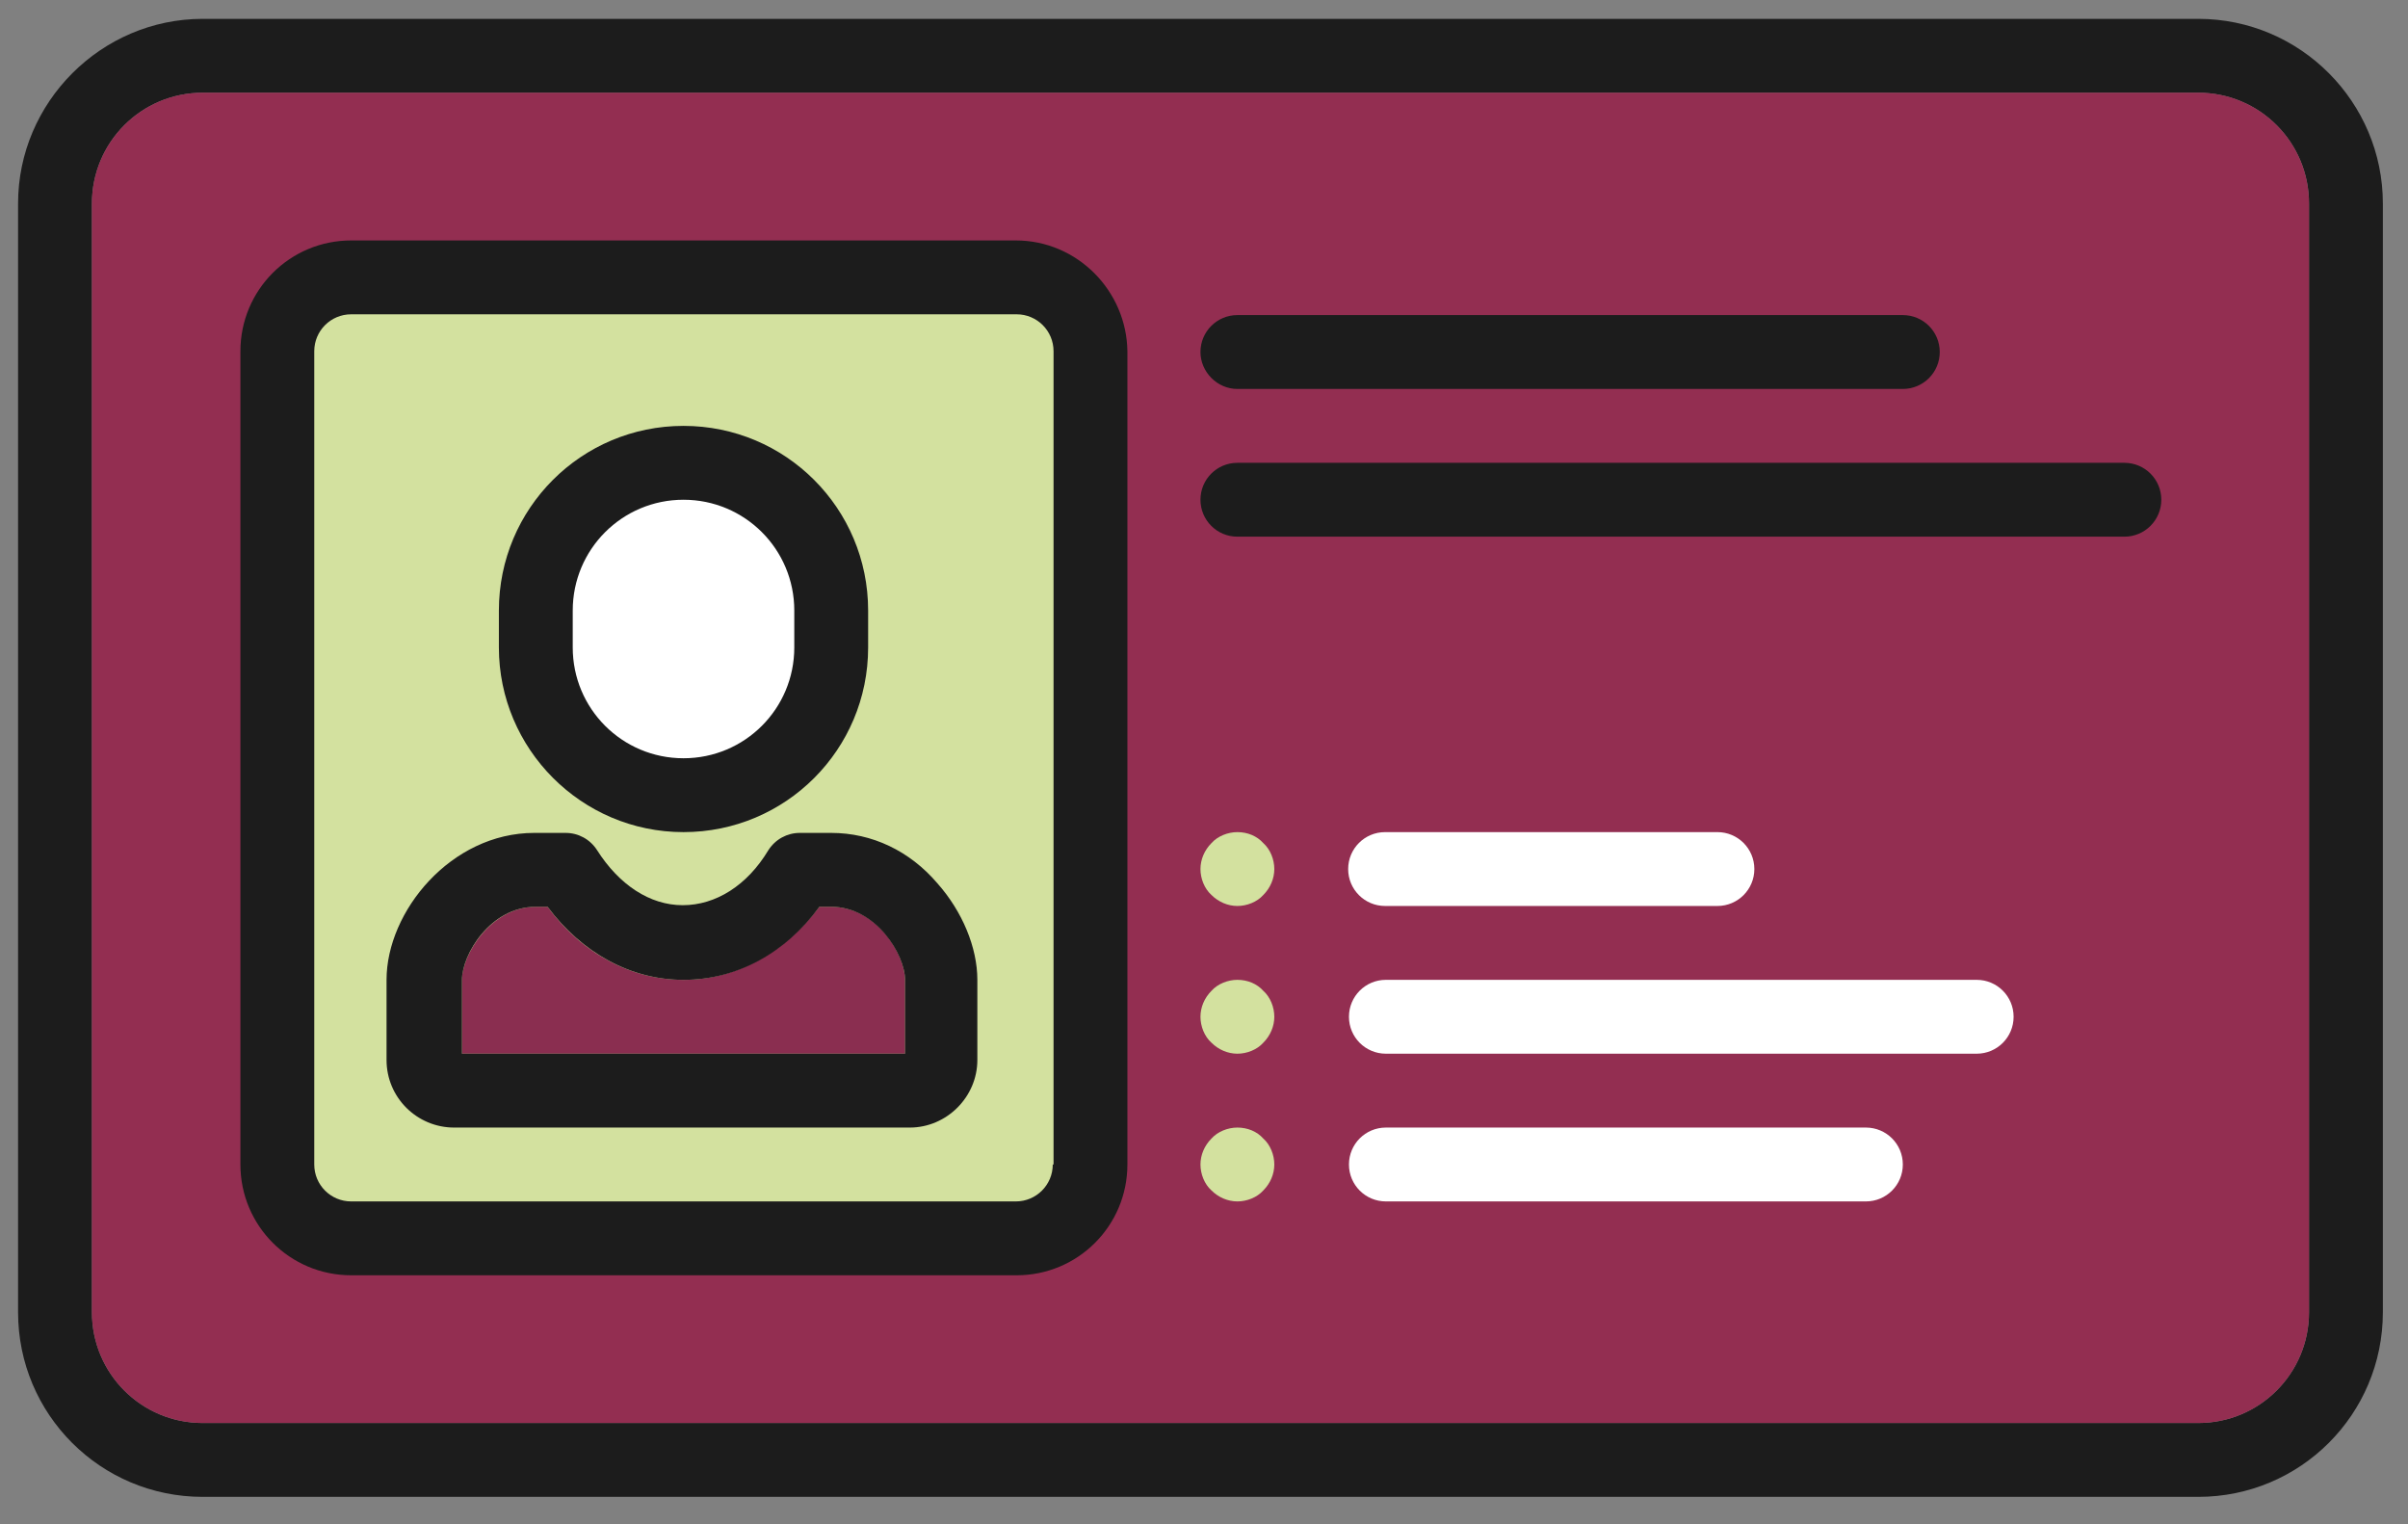 <?xml version="1.0" encoding="UTF-8"?>
<svg xmlns="http://www.w3.org/2000/svg" xmlns:xlink="http://www.w3.org/1999/xlink" version="1.1" x="0px" y="0px" viewBox="0 0 306.5 194" style="enable-background:new 0 0 306.5 194;" xml:space="preserve">
<rect x="0" y="0" width="306.5" height="194" fill="#808080" stroke="none"/>
<style type="text/css">
	.st0{fill:#1C1C1C;}
	.st1{fill:#932E51;}
	.st2{fill:#D3E19F;}
	.st3{fill:#FFFFFF;}
	.st4{fill:#8A2E50;}
</style>
<g id="Layer_2">
</g>
<g id="Layer_1">
	<g>
		<path class="st0" d="M279.8,11.8c7.8,0,14.1,6.3,14.1,14.1V167c0,7.8-6.3,14.1-14.1,14.1h-254c-7.8,0-14.1-6.3-14.1-14.1V25.9    c0-7.8,6.3-14.1,14.1-14.1 M279.8,2.4h-254C12.9,2.4,2.3,13,2.3,25.9V167c0,13,10.5,23.5,23.5,23.5h254c13,0,23.5-10.5,23.5-23.5    V25.9C303.3,13,292.8,2.4,279.8,2.4"></path>
		<path class="st1" d="M279.8,11.8c7.8,0,14.1,6.3,14.1,14.1V167c0,7.8-6.3,14.1-14.1,14.1h-254c-7.8,0-14.1-6.3-14.1-14.1V25.9    c0-7.8,6.3-14.1,14.1-14.1"></path>
		<path class="st0" d="M129.3,30.6H44.7c-7.8,0-14.1,6.3-14.1,14.1v103.5c0,7.8,6.3,14.1,14.1,14.1h84.7c7.8,0,14.1-6.3,14.1-14.1    V44.7C143.4,37,137.1,30.6,129.3,30.6"></path>
		<path class="st2" d="M134,148.2c0,2.6-2.1,4.7-4.7,4.7H44.7c-2.6,0-4.7-2.1-4.7-4.7V44.7c0-2.6,2.1-4.7,4.7-4.7h84.7    c2.6,0,4.7,2.1,4.7,4.7V148.2z"></path>
		<path class="st0" d="M157.5,49.5h84.7c2.6,0,4.7-2.1,4.7-4.7c0-2.6-2.1-4.7-4.7-4.7h-84.7c-2.6,0-4.7,2.1-4.7,4.7    C152.8,47.3,154.9,49.5,157.5,49.5"></path>
		<path class="st0" d="M270.4,58.9H157.5c-2.6,0-4.7,2.1-4.7,4.7c0,2.6,2.1,4.7,4.7,4.7h112.9c2.6,0,4.7-2.1,4.7-4.7    C275.1,61,273,58.9,270.4,58.9"></path>
		<path class="st3" d="M176.3,115.3h42.3c2.6,0,4.7-2.1,4.7-4.7c0-2.6-2.1-4.7-4.7-4.7h-42.3c-2.6,0-4.7,2.1-4.7,4.7    C171.6,113.2,173.7,115.3,176.3,115.3"></path>
		<path class="st2" d="M157.5,105.9c-1.2,0-2.5,0.5-3.3,1.4c-0.9,0.9-1.4,2.1-1.4,3.3c0,1.2,0.5,2.5,1.4,3.3    c0.9,0.9,2.1,1.4,3.3,1.4c1.2,0,2.5-0.5,3.3-1.4c0.9-0.9,1.4-2.1,1.4-3.3c0-1.2-0.5-2.5-1.4-3.3    C160,106.4,158.8,105.9,157.5,105.9"></path>
		<path class="st3" d="M251.6,124.7h-75.2c-2.6,0-4.7,2.1-4.7,4.7c0,2.6,2.1,4.7,4.7,4.7h75.2c2.6,0,4.7-2.1,4.7-4.7    C256.3,126.8,254.2,124.7,251.6,124.7"></path>
		<path class="st2" d="M157.5,124.7c-1.2,0-2.5,0.5-3.3,1.4c-0.9,0.9-1.4,2.1-1.4,3.3c0,1.2,0.5,2.5,1.4,3.3    c0.9,0.9,2.1,1.4,3.3,1.4c1.2,0,2.5-0.5,3.3-1.4c0.9-0.9,1.4-2.1,1.4-3.3c0-1.2-0.5-2.5-1.4-3.3    C160,125.2,158.8,124.7,157.5,124.7"></path>
		<path class="st3" d="M237.5,143.5h-61.1c-2.6,0-4.7,2.1-4.7,4.7c0,2.6,2.1,4.7,4.7,4.7h61.1c2.6,0,4.7-2.1,4.7-4.7    C242.2,145.6,240.1,143.5,237.5,143.5"></path>
		<path class="st2" d="M157.5,143.5c-1.2,0-2.5,0.5-3.3,1.4c-0.9,0.9-1.4,2.1-1.4,3.3s0.5,2.5,1.4,3.3c0.9,0.9,2.1,1.4,3.3,1.4    c1.2,0,2.5-0.5,3.3-1.4c0.9-0.9,1.4-2.1,1.4-3.3s-0.5-2.5-1.4-3.3C160,144,158.8,143.5,157.5,143.5"></path>
		<path class="st4" d="M105.8,115.4h-1.5c-4.5,5.9-10.7,9.3-17.3,9.3s-12.9-3.3-17.3-9.3h-1.5c-5.7,0-9.4,6.1-9.4,9.3v9.4h56.4v-9.4    C115.2,121.5,111.6,115.4,105.8,115.4"></path>
		<path class="st0" d="M87,105.9c13,0,23.5-10.5,23.5-23.5v-4.7c0-13-10.5-23.5-23.5-23.5c-13,0-23.5,10.5-23.5,23.5v4.7    C63.5,95.3,74,105.9,87,105.9"></path>
		<path class="st0" d="M115.2,134.1H58.8v-9.4c0-3.2,3.6-9.3,9.4-9.3h1.5c4.4,5.9,10.6,9.3,17.3,9.3s12.9-3.3,17.3-9.3h1.5    c5.7,0,9.4,6.1,9.4,9.3L115.2,134.1L115.2,134.1z M105.8,106h-4c-1.6,0-3.1,0.8-4,2.2c-2.7,4.5-6.7,7-10.9,7    c-4.2,0-8.1-2.6-10.9-7c-0.9-1.4-2.4-2.2-4-2.2h-4c-10.6,0-18.8,10-18.8,18.7v10.2c0,4.8,3.9,8.6,8.6,8.6h58    c4.7,0,8.6-3.9,8.6-8.6v-10.2c0-4.1-1.9-8.7-5.1-12.3C115.8,108.3,111,106,105.8,106"></path>
		<path class="st3" d="M72.9,77.7c0-7.8,6.3-14.1,14.1-14.1c7.8,0,14.1,6.3,14.1,14.1v4.7c0,7.8-6.3,14.1-14.1,14.1    c-7.8,0-14.1-6.3-14.1-14.1V77.7z"></path>
	</g>
</g>
</svg>
